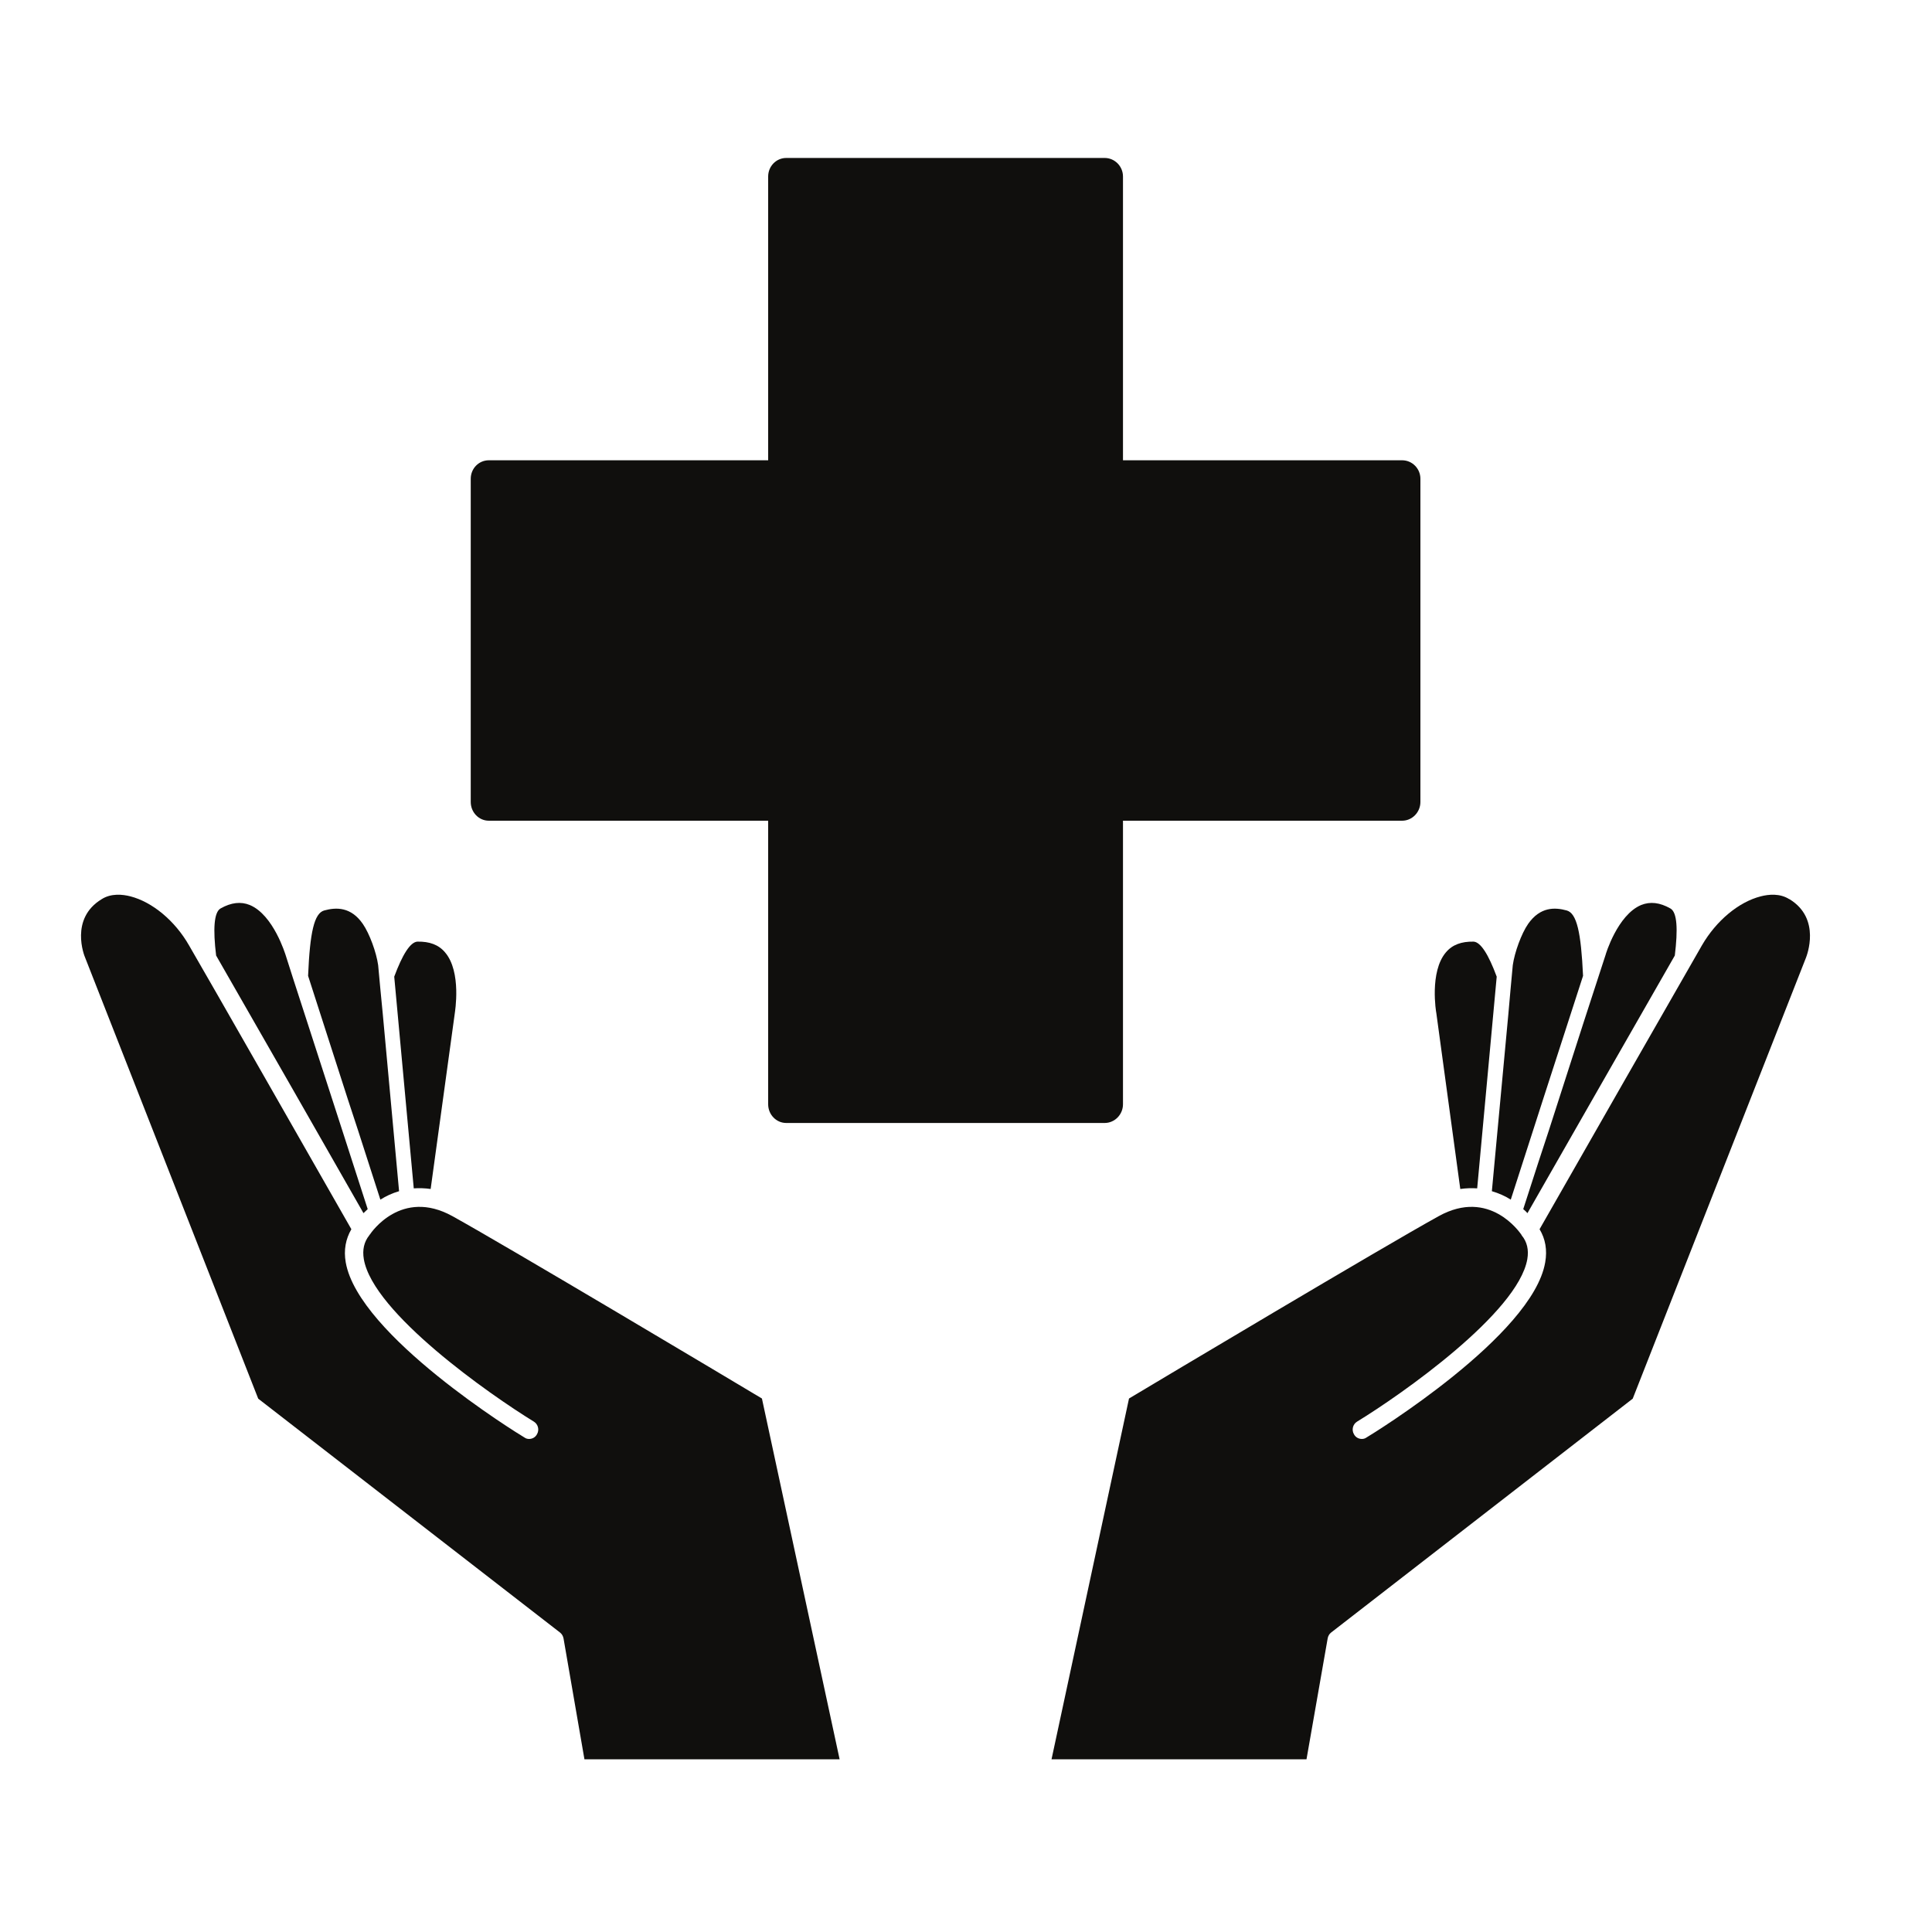 <svg xmlns="http://www.w3.org/2000/svg" xmlns:xlink="http://www.w3.org/1999/xlink" width="50" zoomAndPan="magnify" viewBox="0 0 37.5 37.5" height="50" preserveAspectRatio="xMidYMid meet" version="1.0"><defs><clipPath id="5cabdfc645"><path d="M 9 3.066 L 28 3.066 L 28 22 L 9 22 Z M 9 3.066 " clip-rule="nonzero"/></clipPath><clipPath id="cf53c69c79"><path d="M 20 17 L 35.375 17 L 35.375 34.152 L 20 34.152 Z M 20 17 " clip-rule="nonzero"/></clipPath><clipPath id="6f1259aa15"><path d="M 1.328 17 L 17 17 L 17 34.152 L 1.328 34.152 Z M 1.328 17 " clip-rule="nonzero"/></clipPath></defs><g clip-path="url(#5cabdfc645)"><path fill="#100f0d" d="M 9.488 15.93 L 14.91 15.93 L 14.91 21.434 C 14.91 21.633 15.066 21.797 15.262 21.797 L 21.441 21.797 C 21.637 21.797 21.797 21.633 21.797 21.434 L 21.797 15.93 L 27.215 15.93 C 27.41 15.93 27.57 15.766 27.57 15.566 L 27.57 9.293 C 27.57 9.094 27.41 8.934 27.215 8.934 L 21.797 8.934 L 21.797 3.426 C 21.797 3.227 21.637 3.066 21.441 3.066 L 15.262 3.066 C 15.066 3.066 14.91 3.227 14.91 3.426 L 14.91 8.934 L 9.488 8.934 C 9.293 8.934 9.137 9.094 9.137 9.293 L 9.137 15.566 C 9.137 15.766 9.293 15.93 9.488 15.93 " fill-opacity="1" fill-rule="nonzero"/></g><path fill="#100f0d" d="M 29.859 22.562 L 29.566 23.469 C 29.598 23.496 29.625 23.52 29.648 23.547 C 30.137 22.695 31.863 19.668 32.508 18.547 C 32.57 18.039 32.555 17.707 32.422 17.633 C 32.215 17.516 32.031 17.496 31.855 17.566 C 31.395 17.758 31.164 18.527 31.164 18.535 L 31.02 18.977 L 30.738 19.844 L 30.062 21.945 L 29.859 22.562 " fill-opacity="1" fill-rule="nonzero"/><path fill="#100f0d" d="M 29.324 23.285 L 29.758 21.938 L 29.953 21.332 L 30.727 18.941 C 30.688 18.094 30.605 17.727 30.41 17.672 C 30.18 17.609 29.895 17.598 29.66 17.934 C 29.531 18.121 29.398 18.484 29.363 18.734 L 29.32 19.199 L 29.277 19.684 L 28.957 23.121 C 29.09 23.16 29.215 23.215 29.324 23.285 " fill-opacity="1" fill-rule="nonzero"/><path fill="#100f0d" d="M 28.344 23.078 C 28.461 23.062 28.566 23.059 28.672 23.066 L 29.051 18.957 C 28.895 18.535 28.742 18.285 28.602 18.277 C 28.367 18.273 28.191 18.336 28.066 18.484 C 27.742 18.863 27.875 19.652 27.879 19.664 L 28.344 23.078 " fill-opacity="1" fill-rule="nonzero"/><g clip-path="url(#cf53c69c79)"><path fill="#100f0d" d="M 34.734 17.453 C 34.734 17.453 34.73 17.453 34.73 17.453 C 34.547 17.336 34.328 17.359 34.176 17.398 C 33.746 17.508 33.312 17.871 33.035 18.348 C 32.766 18.812 30.277 23.168 29.883 23.859 C 29.996 24.047 30.035 24.262 29.992 24.504 C 29.746 25.922 26.656 27.824 26.523 27.902 C 26.496 27.922 26.465 27.93 26.434 27.93 C 26.371 27.93 26.312 27.898 26.281 27.84 C 26.23 27.754 26.258 27.645 26.34 27.594 C 27.199 27.07 29.461 25.484 29.645 24.441 C 29.676 24.258 29.641 24.105 29.535 23.977 C 29.535 23.973 29.531 23.969 29.531 23.969 C 29.531 23.965 29.527 23.965 29.527 23.961 C 29.5 23.926 28.914 23.059 27.926 23.605 C 26.863 24.191 22.508 26.789 21.914 27.145 L 20.41 34.148 L 25.359 34.148 L 25.77 31.801 C 25.777 31.758 25.801 31.715 25.836 31.688 L 31.691 27.148 L 35.055 18.586 C 35.066 18.555 35.355 17.832 34.734 17.453 " fill-opacity="1" fill-rule="nonzero"/></g><path fill="#100f0d" d="M 7.055 23.547 C 7.082 23.52 7.109 23.496 7.137 23.469 L 6.844 22.562 L 6.645 21.945 L 5.965 19.844 L 5.684 18.977 L 5.543 18.535 C 5.539 18.527 5.309 17.758 4.848 17.566 C 4.676 17.496 4.488 17.516 4.281 17.633 C 4.152 17.707 4.133 18.039 4.195 18.547 C 4.84 19.668 6.57 22.695 7.055 23.547 " fill-opacity="1" fill-rule="nonzero"/><path fill="#100f0d" d="M 6.949 21.938 L 7.383 23.285 C 7.492 23.215 7.613 23.16 7.746 23.121 L 7.43 19.684 L 7.383 19.199 L 7.34 18.734 C 7.305 18.484 7.172 18.121 7.043 17.934 C 6.812 17.598 6.523 17.609 6.293 17.672 C 6.098 17.727 6.016 18.094 5.98 18.941 L 6.75 21.332 L 6.949 21.938 " fill-opacity="1" fill-rule="nonzero"/><path fill="#100f0d" d="M 8.359 23.078 L 8.828 19.664 C 8.828 19.652 8.965 18.863 8.637 18.484 C 8.512 18.336 8.336 18.273 8.102 18.277 C 7.961 18.285 7.809 18.535 7.652 18.957 L 8.031 23.066 C 8.137 23.059 8.246 23.062 8.359 23.078 " fill-opacity="1" fill-rule="nonzero"/><g clip-path="url(#6f1259aa15)"><path fill="#100f0d" d="M 8.781 23.605 C 7.789 23.059 7.203 23.926 7.18 23.961 C 7.176 23.965 7.176 23.965 7.172 23.969 C 7.172 23.969 7.172 23.973 7.168 23.977 C 7.066 24.105 7.031 24.258 7.062 24.441 C 7.242 25.484 9.508 27.07 10.363 27.594 C 10.445 27.645 10.473 27.754 10.422 27.84 C 10.391 27.898 10.332 27.93 10.27 27.93 C 10.238 27.93 10.207 27.922 10.18 27.902 C 10.047 27.824 6.961 25.922 6.711 24.504 C 6.668 24.262 6.711 24.047 6.82 23.859 C 6.426 23.168 3.941 18.812 3.668 18.348 C 3.395 17.871 2.957 17.508 2.531 17.398 C 2.379 17.359 2.156 17.336 1.973 17.453 C 1.348 17.832 1.637 18.555 1.652 18.586 L 5.012 27.148 L 10.871 31.688 C 10.906 31.715 10.93 31.758 10.938 31.801 L 11.344 34.148 L 16.297 34.148 L 14.789 27.145 C 14.195 26.789 9.84 24.191 8.781 23.605 " fill-opacity="1" fill-rule="nonzero"/></g></svg>